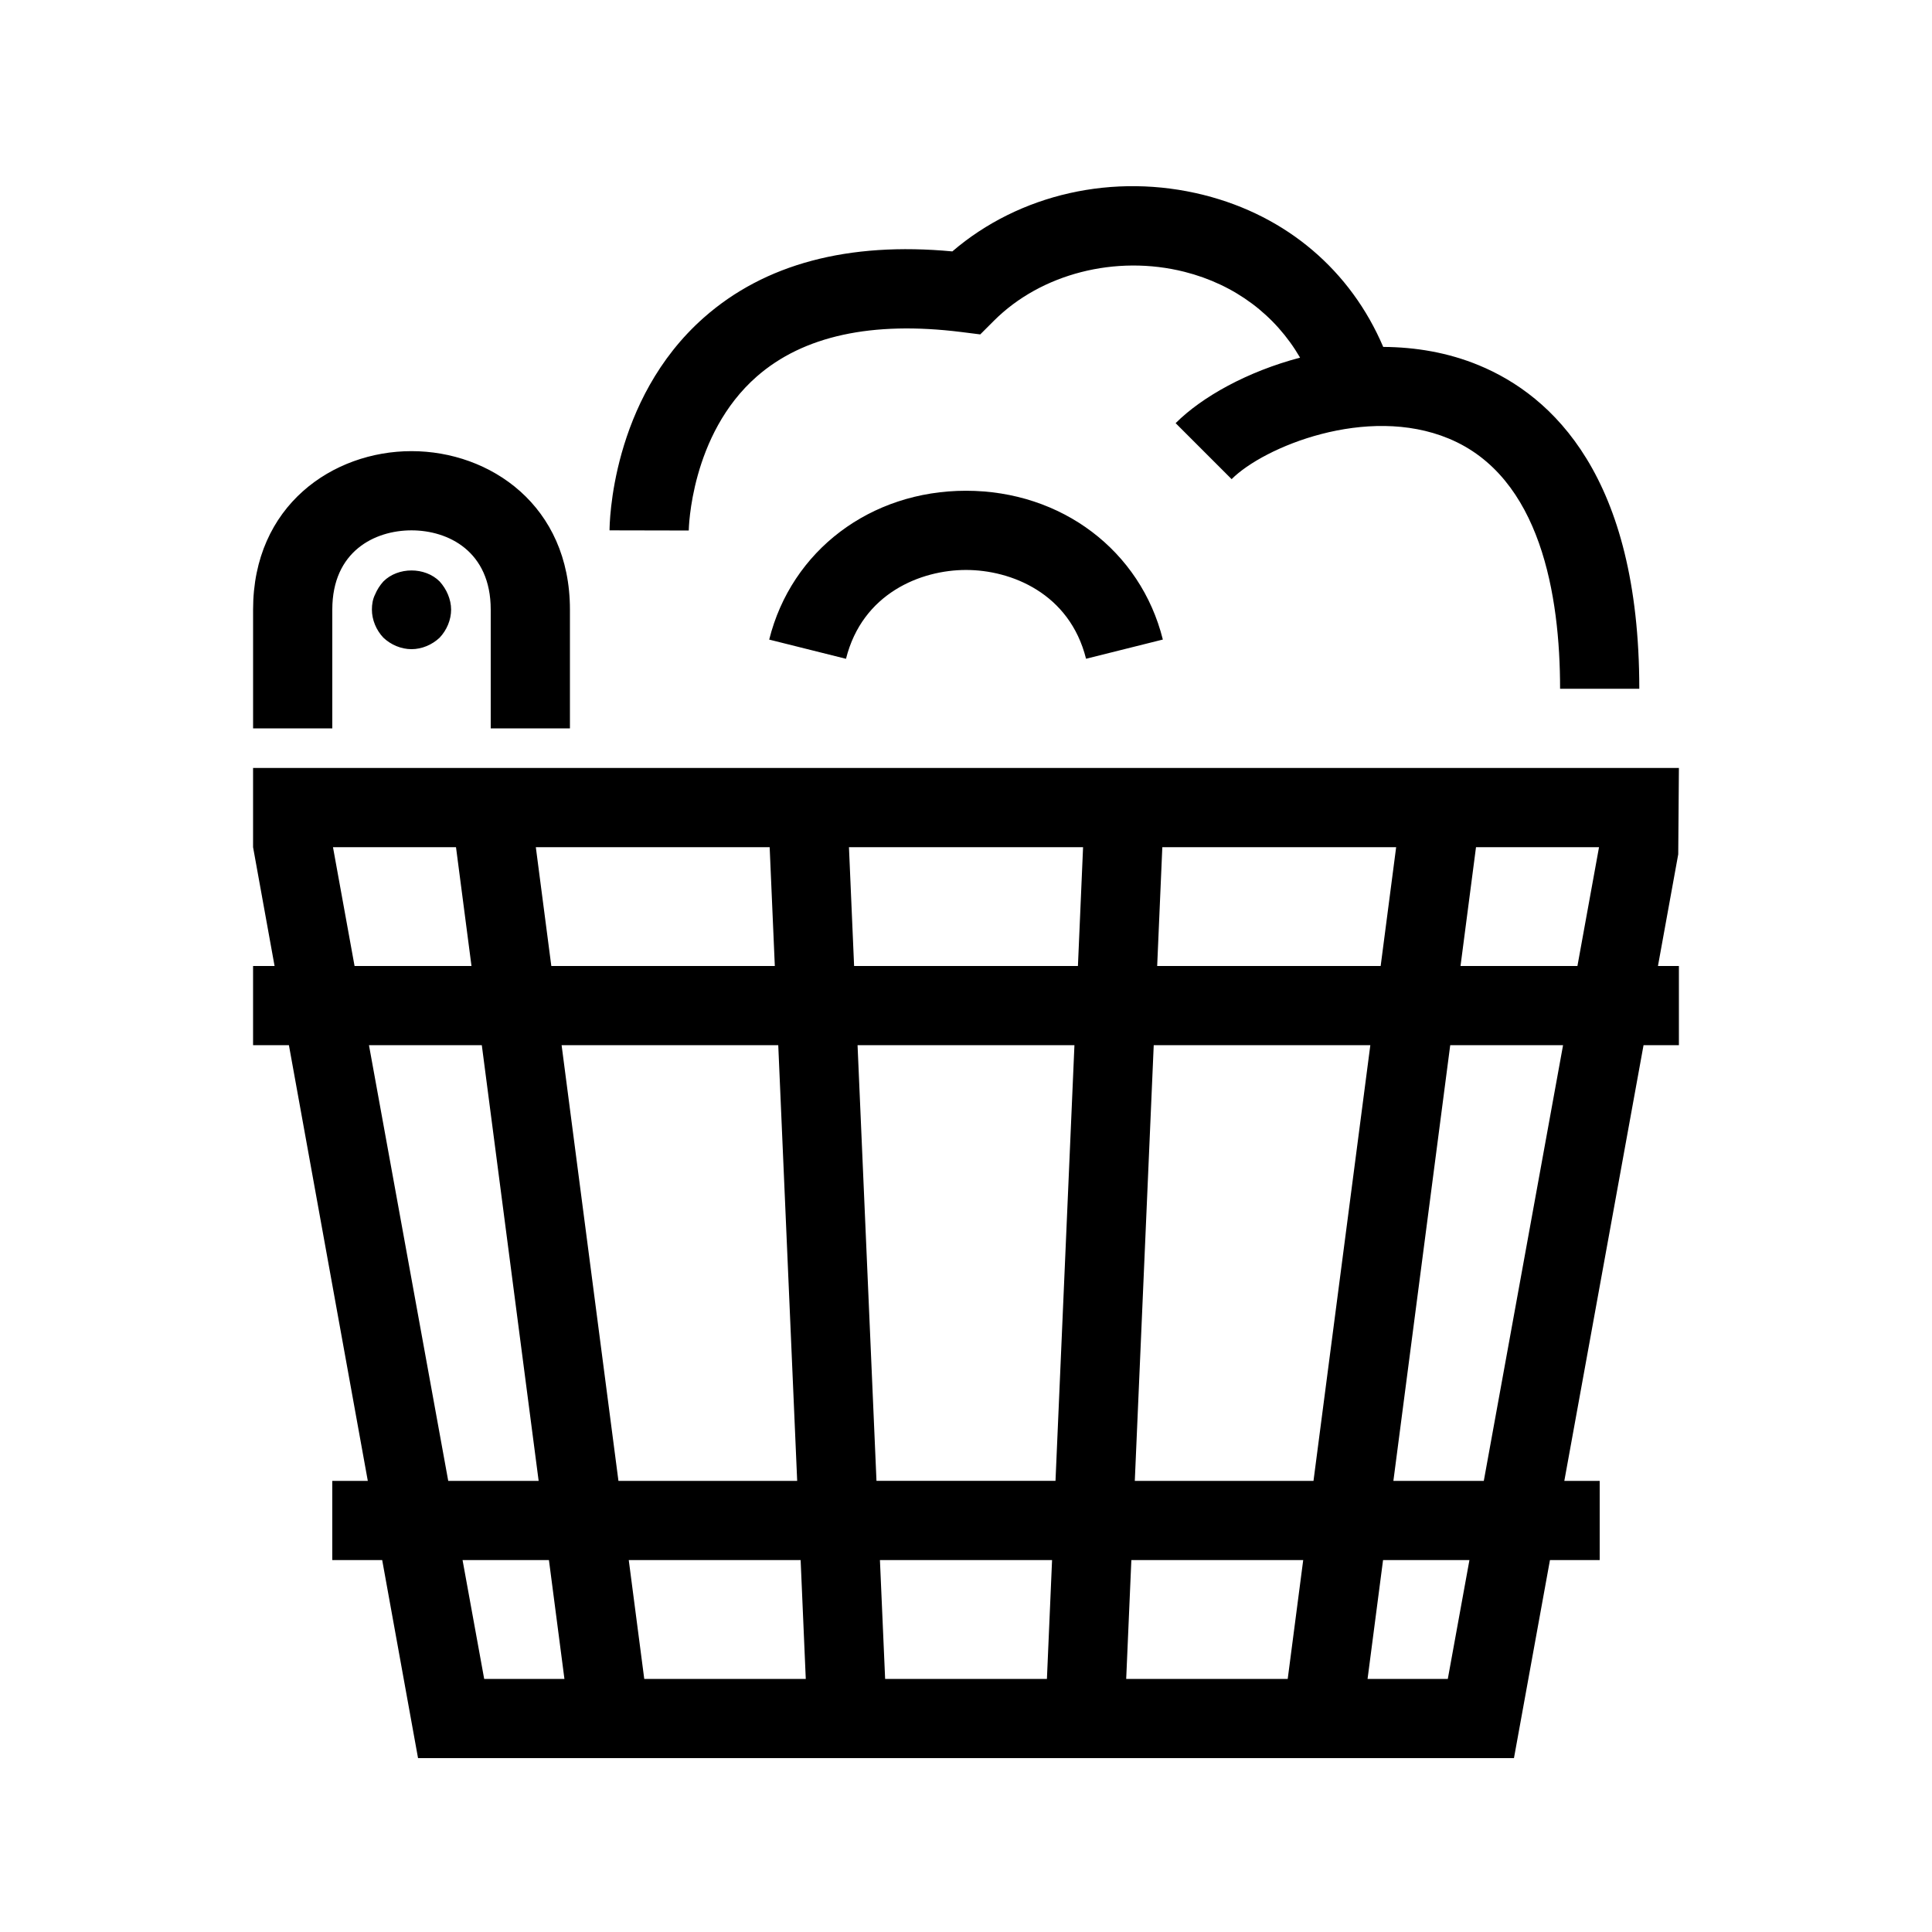 <?xml version="1.0" encoding="UTF-8"?>
<!-- Uploaded to: ICON Repo, www.iconrepo.com, Generator: ICON Repo Mixer Tools -->
<svg fill="#000000" width="800px" height="800px" version="1.1" viewBox="144 144 512 512" xmlns="http://www.w3.org/2000/svg">
 <path d="m588.75 370.39 0.176-22.871h-377.86v20.992l5.699 31.488h-5.699v20.992h9.5l20.906 115.46-9.414-0.004v20.992h13.227l9.5 52.48h290.43l9.539-52.48h13.18v-20.992h-9.371l20.992-115.46 9.371 0.004v-20.992h-5.551zm-26.715 29.609h-30.984l4.106-31.488h32.602zm-191.69 0-1.363-31.488h62.043l-1.363 31.488zm58.391 20.992-5.019 115.45h-47.441l-5.016-115.46zm-79.402-20.992h-59.23l-4.106-31.488h61.969zm0.91 20.992 5.016 115.46h-47.367l-15.062-115.46zm5.93 136.45 1.363 31.488h-42.805l-4.106-31.488zm21.016 0h45.617l-1.363 31.488h-42.875zm66.629 0h45.543l-4.106 31.488h-42.805zm0.914-20.992 5.016-115.46h57.402l-15.062 115.46zm5.93-136.45 1.363-31.488h61.969l-4.106 31.488zm-218.42-31.488h32.602l4.106 31.488h-30.988zm9.539 52.48h29.902l15.062 115.46h-23.961zm24.801 136.45h22.891l4.106 31.488h-21.266zm261.1 31.488h-21.266l4.106-31.488h22.891zm9.539-52.48h-23.961l15.062-115.46h29.902zm-305.16-199.42h-20.992v-31.488c0-27.562 21.129-41.984 41.984-41.984 20.855 0 41.984 14.422 41.984 41.984v31.488h-20.992v-31.488c0-15.492-11.305-20.992-20.992-20.992s-20.992 5.5-20.992 20.992zm28.445-38.941c0.945 1.051 1.68 2.203 2.203 3.465 0.523 1.258 0.84 2.621 0.84 3.988 0 2.731-1.156 5.457-3.043 7.453-1.996 1.887-4.727 3.043-7.453 3.043-2.731 0-5.469-1.156-7.453-3.043-1.898-1.996-3.043-4.727-3.043-7.453 0-1.363 0.211-2.731 0.84-3.988 0.523-1.258 1.258-2.414 2.203-3.465 3.883-3.883 11.02-3.883 14.906 0zm66.02-13.496-20.992-0.043c0-1.395 0.285-34.574 25.012-56.395 16.07-14.191 38.246-20.121 65.832-17.527 17.75-15.23 42.793-20.949 66.672-14.945 21.988 5.543 38.898 20.035 47.516 40.254 8.543 0.051 17.191 1.48 25.41 4.891 19.363 8.023 42.453 29.406 42.453 85.707h-20.992c0-24.676-5.113-56.215-29.504-66.312-21.727-9.027-49.016 2.215-57.539 10.758l-14.84-14.84c6.981-6.981 19.031-13.688 32.98-17.359-6.57-11.293-17.254-19.363-30.629-22.746-18.223-4.598-38.027 0.492-50.496 12.953l-3.633 3.633-5.09-0.641c-23.586-2.938-41.816 1.02-54.117 11.785-17.633 15.438-18.043 40.574-18.043 40.828zm125.64 28.895-20.352 5.09c-4.356-17.371-19.859-23.531-31.812-23.531s-27.457 6.16-31.805 23.543l-20.352-5.09c5.887-23.598 26.848-39.445 52.156-39.445 25.305 0 46.266 15.848 52.164 39.434z"/>
</svg>